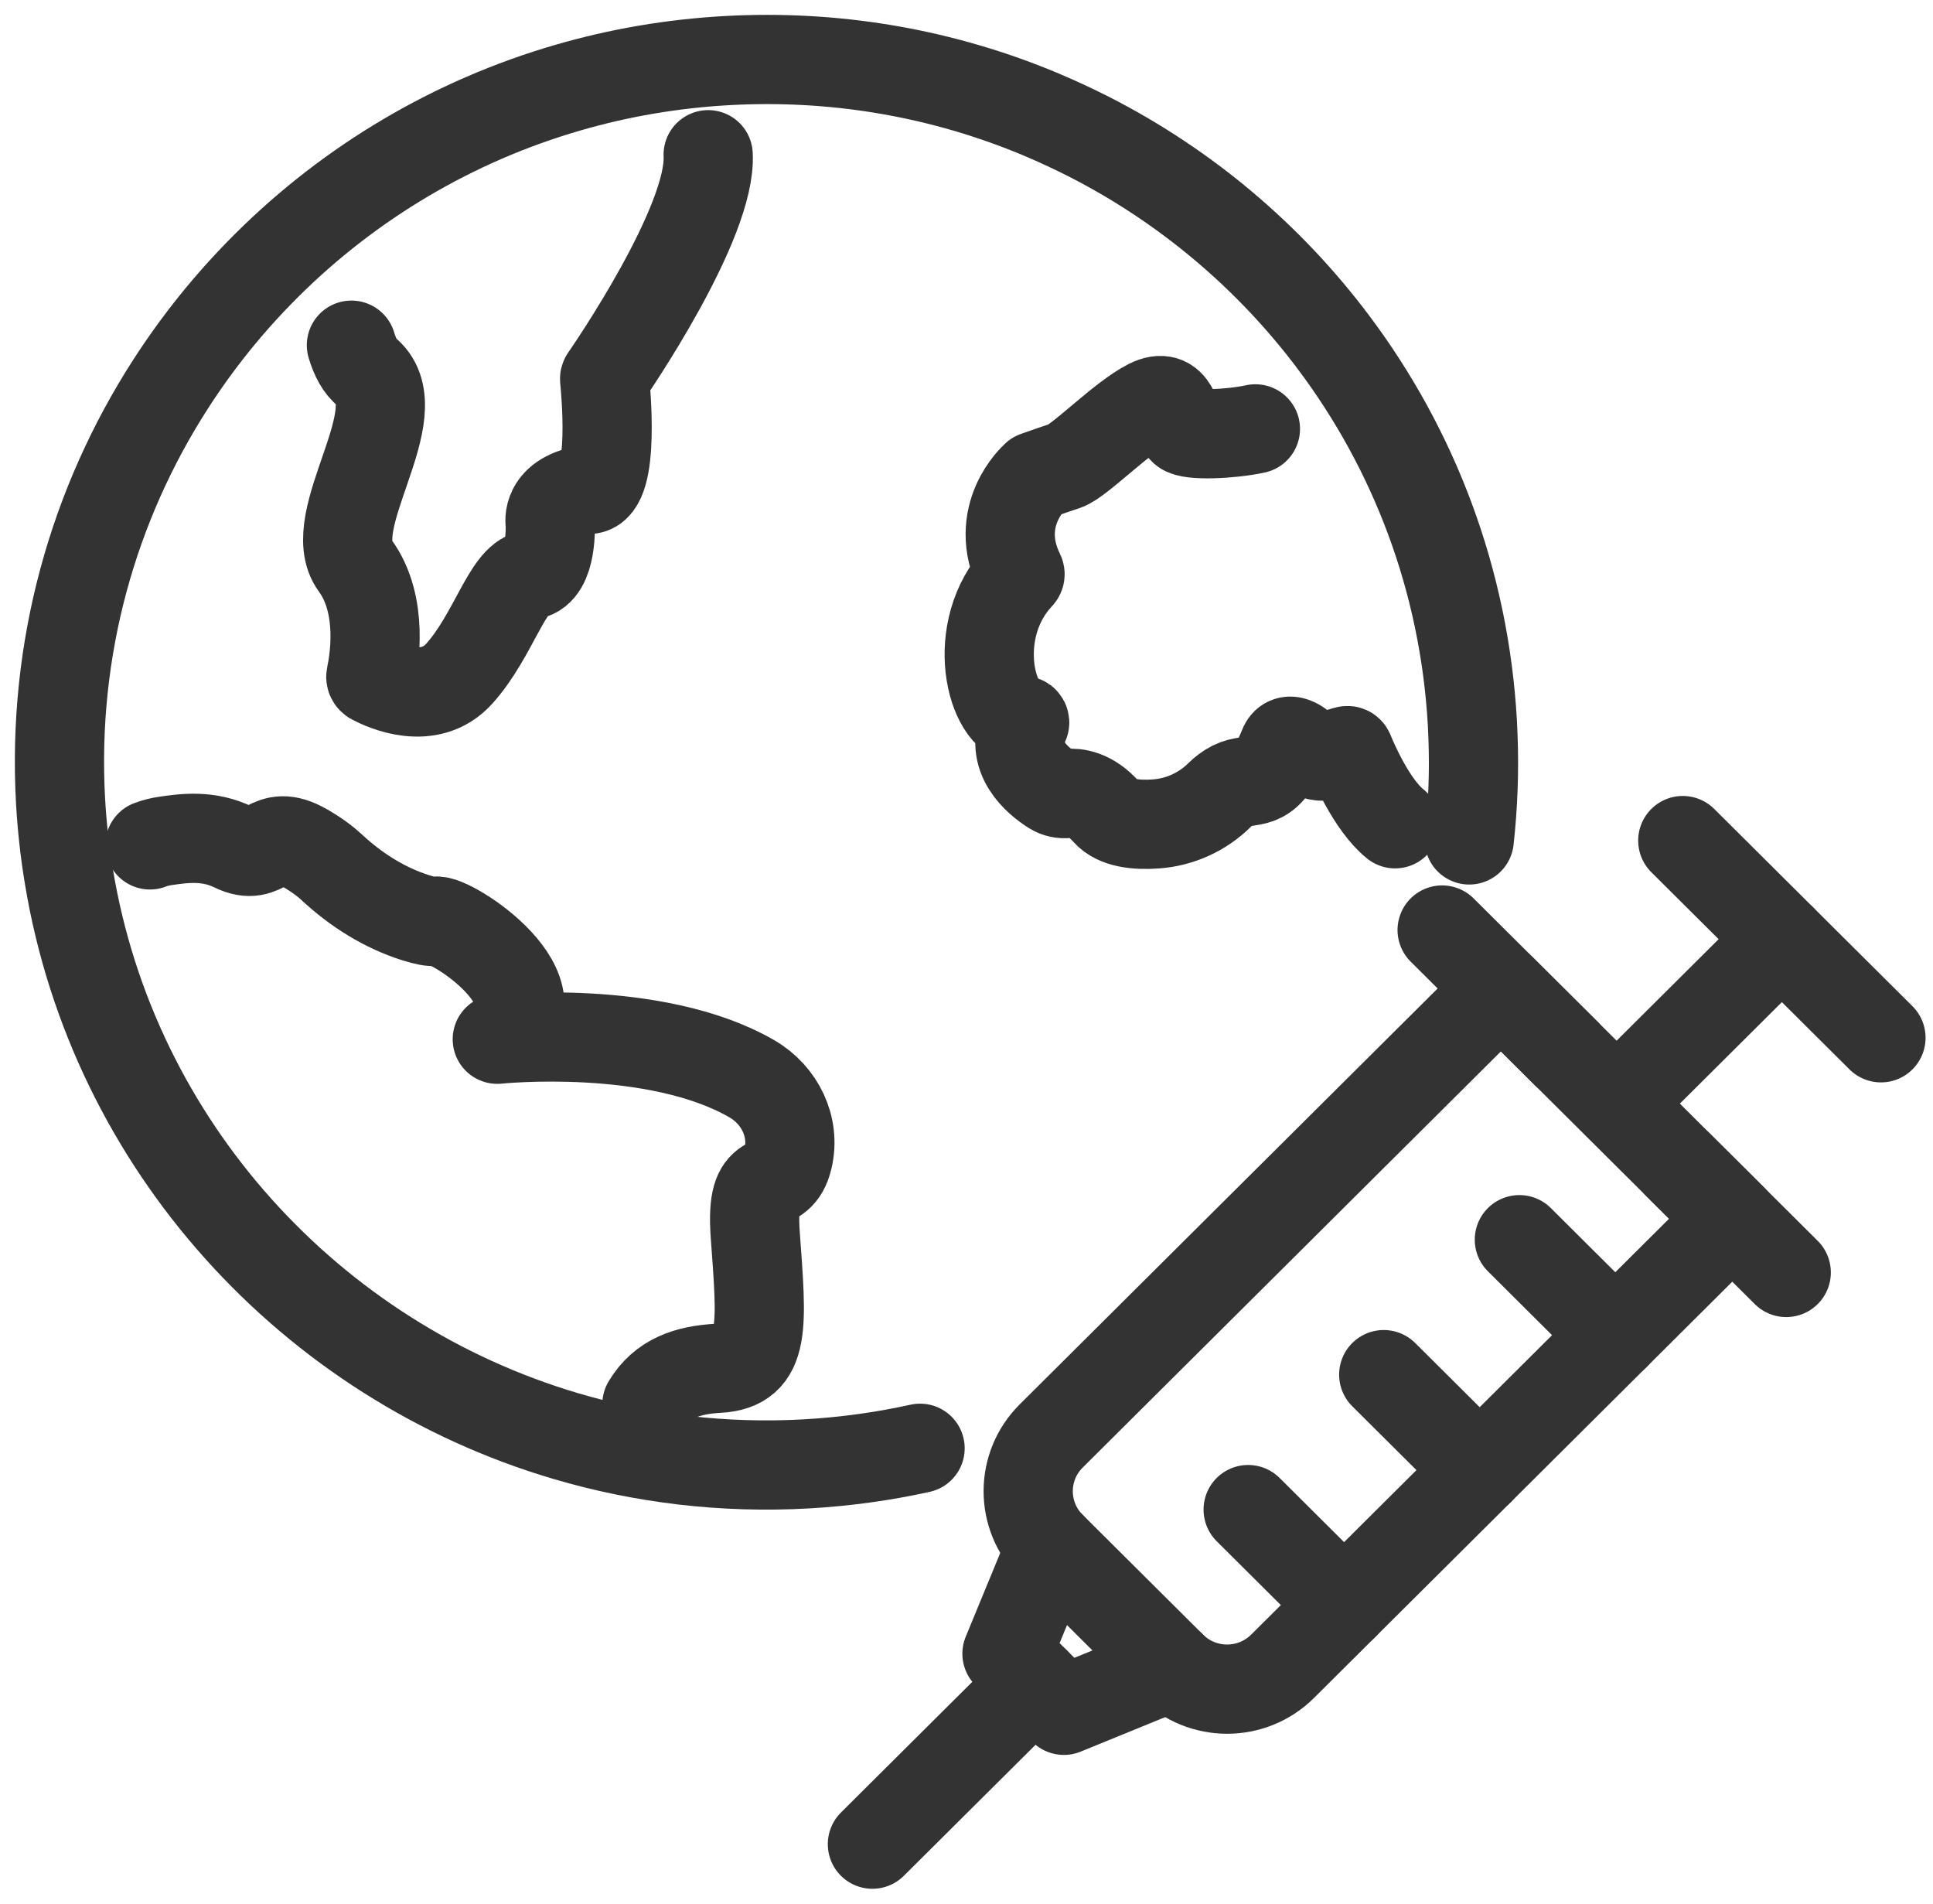 <svg width="65" height="64" viewBox="0 0 65 64" fill="none" xmlns="http://www.w3.org/2000/svg">
<path d="M60.065 42.78L56.438 39.171" stroke="#333333" stroke-width="3" stroke-linecap="round" stroke-linejoin="round"/>
<path d="M56.586 28.26L63.25 34.89" stroke="#333333" stroke-width="3" stroke-linecap="round" stroke-linejoin="round"/>
<path d="M59.918 31.575L54.369 37.096" stroke="#333333" stroke-width="3" stroke-linecap="round" stroke-linejoin="round"/>
<path d="M39.398 56.02L35.348 51.99C34.317 50.965 34.317 49.302 35.348 48.277L50.47 33.232L58.251 40.974L43.13 56.019C42.099 57.045 40.428 57.045 39.397 56.019L39.398 56.02Z" stroke="#333333" stroke-width="3" stroke-linecap="round" stroke-linejoin="round"/>
<path d="M39.398 56.02L35.774 57.5L34.817 56.548L33.861 55.597L35.348 51.99" stroke="#333333" stroke-width="3" stroke-linecap="round" stroke-linejoin="round"/>
<path d="M52.65 35.402L48.494 31.267" stroke="#333333" stroke-width="3" stroke-linecap="round" stroke-linejoin="round"/>
<path d="M34.817 56.548L29.336 62" stroke="#333333" stroke-width="3" stroke-linecap="round" stroke-linejoin="round"/>
<path d="M54.318 44.889L51.091 41.678" stroke="#333333" stroke-width="3" stroke-linecap="round" stroke-linejoin="round"/>
<path d="M49.758 49.426L46.53 46.215" stroke="#333333" stroke-width="3" stroke-linecap="round" stroke-linejoin="round"/>
<path d="M45.197 53.963L41.971 50.752" stroke="#333333" stroke-width="3" stroke-linecap="round" stroke-linejoin="round"/>
<path d="M30.939 48.691C29.706 48.963 28.438 49.14 27.139 49.214C24.323 49.375 21.591 49.038 19.03 48.282C10.467 45.752 3.814 38.524 2.318 29.474C2.179 28.64 2.085 27.79 2.036 26.927C1.752 21.787 3.143 16.941 5.737 12.914C6.647 11.501 7.704 10.188 8.891 8.998C8.93 8.959 8.97 8.92 9.008 8.881C11.774 6.142 15.223 4.069 19.1 2.946C20.814 2.448 22.61 2.138 24.469 2.036C28.028 1.842 31.448 2.434 34.555 3.664C34.747 3.739 34.937 3.818 35.125 3.899C35.642 4.12 36.153 4.359 36.653 4.614C39.875 6.264 42.678 8.628 44.84 11.508C47.542 15.105 49.245 19.507 49.512 24.325C49.52 24.478 49.526 24.632 49.532 24.784C49.553 25.365 49.554 25.942 49.532 26.514C49.51 27.094 49.468 27.67 49.405 28.238" stroke="#333333" stroke-width="3" stroke-linecap="round" stroke-linejoin="round"/>
<path d="M42.215 14.419C41.395 14.598 40.011 14.656 39.795 14.459C39.493 14.181 39.532 13.125 38.631 13.576C37.729 14.028 36.29 15.513 35.812 15.665C35.639 15.719 35.255 15.853 34.83 16.003C34.829 16.003 34.829 16.003 34.829 16.003C34.814 16.021 34.804 16.03 34.804 16.03C34.804 16.03 33.337 17.326 34.294 19.275C34.307 19.301 34.301 19.331 34.282 19.353C32.551 21.188 33.327 24.168 34.397 24.224C34.442 24.227 34.47 24.275 34.451 24.316C33.919 25.447 34.878 26.241 35.387 26.564C35.537 26.66 35.714 26.696 35.892 26.676C36.17 26.646 36.678 26.696 37.204 27.294C37.545 27.68 38.219 27.748 38.872 27.7C39.677 27.642 40.437 27.296 41.01 26.728C41.131 26.609 41.276 26.495 41.447 26.409C42.058 26.103 42.576 26.559 43.146 25.131C43.271 24.753 43.609 24.948 43.873 25.182C44.117 25.401 44.458 25.476 44.774 25.385L45.291 25.237C45.323 25.228 45.355 25.243 45.368 25.273C45.489 25.572 46.126 27.066 46.912 27.695" stroke="#333333" stroke-width="3" stroke-linecap="round" stroke-linejoin="round"/>
<path d="M23.813 5.202C23.933 7.471 20.558 12.391 20.34 12.706C20.332 12.718 20.33 12.728 20.331 12.741C20.36 13.027 20.691 16.405 19.808 16.453C18.32 16.662 18.501 17.589 18.501 17.589C18.501 17.589 18.59 19.201 17.826 19.328C17.062 19.456 16.591 21.375 15.441 22.652C14.436 23.765 12.908 23.06 12.535 22.862C12.485 22.836 12.459 22.782 12.472 22.727C12.568 22.294 12.922 20.35 11.941 19.014C10.829 17.499 13.883 13.886 12.352 12.522C12.105 12.335 11.934 11.997 11.817 11.605" stroke="#333333" stroke-width="3" stroke-linecap="round" stroke-linejoin="round"/>
<path d="M21.754 47.21C22.276 46.34 23.106 46.059 24.156 46.001C25.774 45.912 25.617 44.572 25.396 41.506C25.223 39.079 26.194 40.25 26.5 38.939C26.747 37.887 26.225 36.815 25.287 36.271C22.033 34.385 16.722 34.939 16.722 34.939C19.122 33.425 15.121 30.847 14.649 30.971C14.531 31.002 14.286 30.951 13.987 30.857C12.924 30.522 11.973 29.918 11.158 29.161C10.95 28.967 10.661 28.746 10.261 28.515C8.964 27.764 8.978 29.03 7.854 28.481C7.01 28.07 6.204 28.177 5.561 28.272C5.383 28.298 5.209 28.341 5.042 28.405" stroke="#333333" stroke-width="3" stroke-linecap="round" stroke-linejoin="round"/>
</svg>
